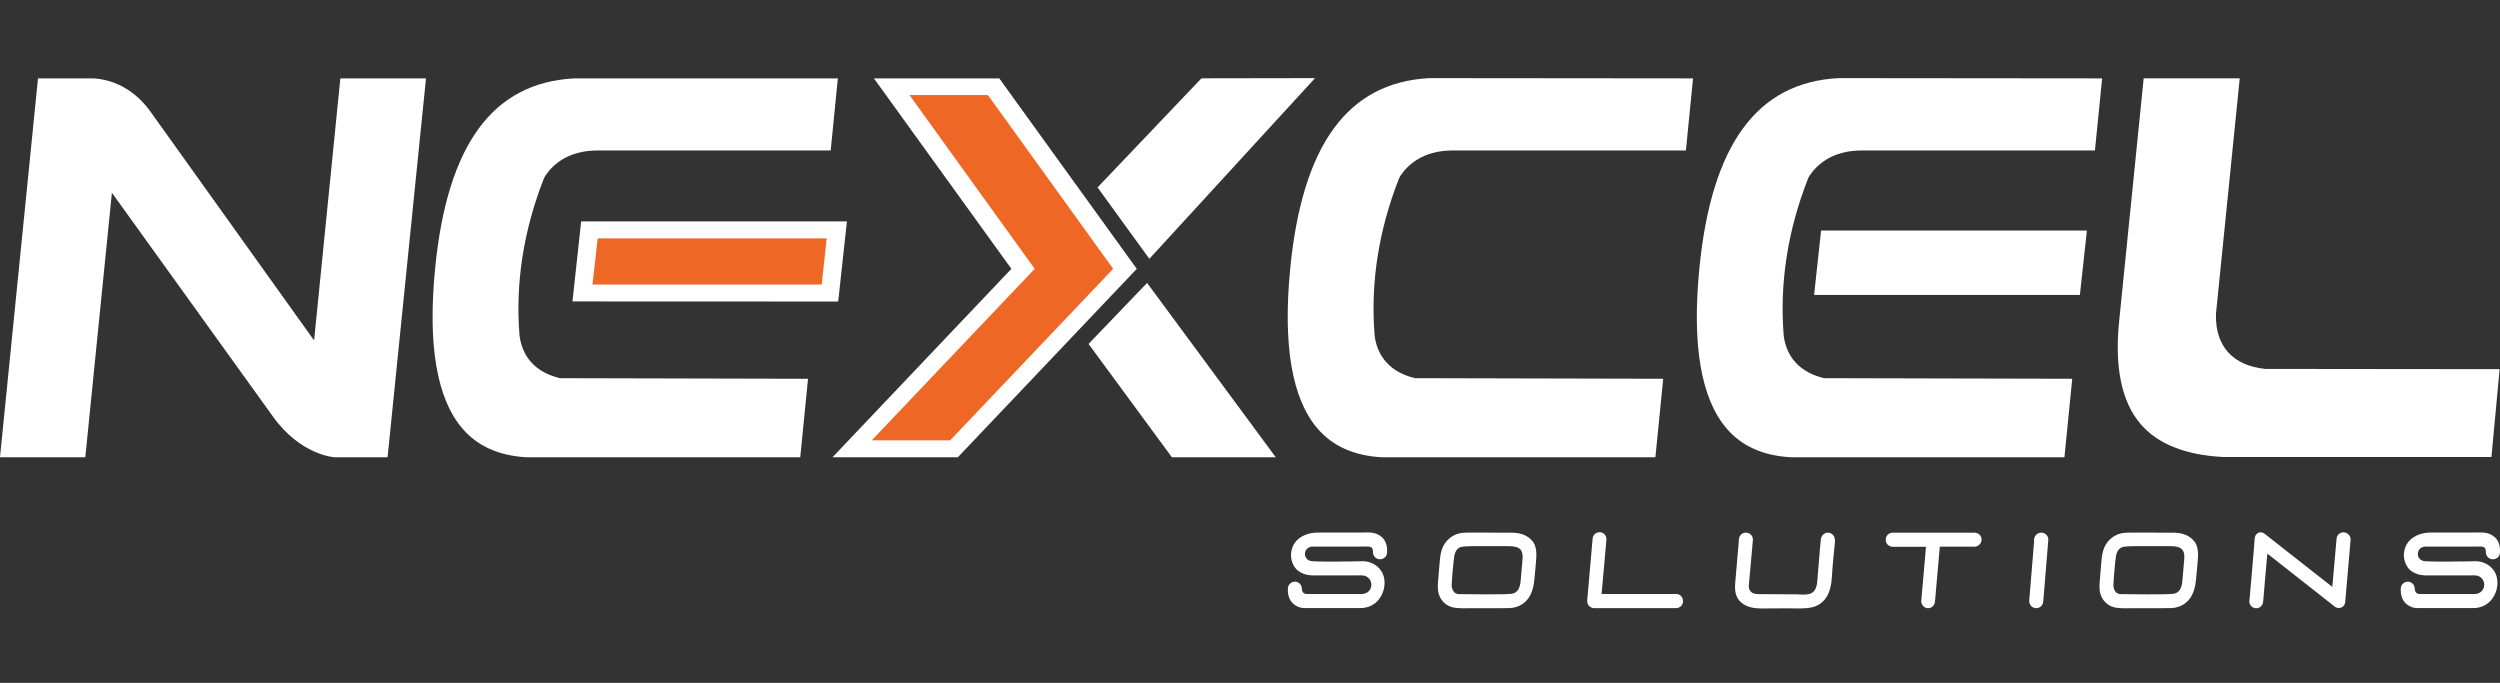 <svg width="216" height="59" viewBox="0 0 216 59" fill="none" xmlns="http://www.w3.org/2000/svg">
<rect x="0" y="0" width="216" height="59" fill="#333333" stroke="none"/>
<path d="M101.252 39.508H110.225L99.109 24.444L94.051 29.715L101.252 39.508Z" fill="white"/>
<path d="M94.828 16.193L99.304 22.362L113.62 6.75L103.805 6.767L94.828 16.193Z" fill="white"/>
<path d="M184.938 36.626C186.411 38.354 188.817 39.318 192.087 39.486H215.26L215.968 31.896L195.729 31.874C192.925 31.594 191.409 29.93 191.457 27.192L191.461 27.097L193.513 6.767H185.214L183.115 27.555C182.666 31.633 183.283 34.682 184.938 36.626Z" fill="white"/>
<path d="M145.661 13.001L146.279 6.772L123.504 6.75C116.454 7.113 112.518 12.504 111.473 23.218C110.834 29.801 111.62 34.437 113.819 37.007C115.132 38.545 116.955 39.366 119.379 39.508H143.026L143.7 32.726L122.277 32.674L122.135 32.644C119.668 32.005 118.947 30.32 118.769 29.019L118.765 28.963C118.402 24.466 119.111 19.904 120.873 15.42L120.986 15.2C121.647 14.215 122.947 13.031 125.422 13.001H145.661Z" fill="white"/>
<path d="M71.772 13.002L72.389 6.772H49.619C42.569 7.139 38.637 12.505 37.592 23.218C36.948 29.802 37.739 34.437 39.938 37.008C41.251 38.545 43.07 39.366 45.493 39.509H69.141L69.814 32.727L48.396 32.675L48.254 32.644C45.787 32.005 45.066 30.32 44.893 29.02L44.884 28.964C44.521 24.467 45.23 19.905 46.992 15.421L47.105 15.2C47.761 14.216 49.066 13.032 51.537 13.002H71.772Z" fill="white"/>
<path d="M181.002 13.001L181.624 6.772L158.854 6.75C151.803 7.113 147.868 12.504 146.822 23.218C146.179 29.801 146.969 34.437 149.168 37.007C150.481 38.545 152.3 39.366 154.724 39.508H178.367L179.041 32.726L157.618 32.674L157.48 32.644C155.009 32.005 154.287 30.32 154.115 29.019L154.11 28.963C153.747 24.466 154.456 19.904 156.218 15.42L156.331 15.2C156.987 14.215 158.292 13.031 160.767 13.001H181.002Z" fill="white"/>
<path d="M29.406 6.773L27.138 29.414L12.943 9.564C11.258 7.279 9.184 6.851 8.13 6.773H3.283L0 39.505H7.37L9.668 16.653L23.591 36.002C26.002 39.35 28.888 39.505 28.888 39.505H30.253H33.488L33.674 37.657L36.806 6.773H29.406Z" fill="white"/>
<path d="M75.507 6.772L87.383 23.227L71.926 39.509H82.756L98.217 23.227L86.337 6.772H75.507Z" fill="white"/>
<path d="M96.177 23.226L85.356 8.215H78.582L89.399 23.226L75.32 38.044H82.094L96.177 23.226Z" fill="#EF6724"/>
<path d="M50.213 19.127L49.461 26.043L72.421 26.052L73.173 19.127H50.213Z" fill="white"/>
<path d="M71.426 20.596H51.641L51.438 22.398L51.191 24.584H70.994L71.426 20.596Z" fill="#EF6724"/>
<path d="M157.343 19.917L156.738 25.481H179.703L180.308 19.917H157.343Z" fill="white"/>
<path d="M119.806 47.941C119.776 48.018 119.728 48.092 119.668 48.148C119.452 48.36 119.097 48.381 118.86 48.196C118.743 48.105 118.657 47.967 118.635 47.82C118.622 47.738 118.626 47.656 118.618 47.569C118.609 47.487 118.588 47.401 118.531 47.34C118.415 47.211 118.203 47.219 118.043 47.219C117.836 47.219 117.624 47.224 117.417 47.224H113.581C113.559 47.224 113.533 47.224 113.512 47.224C113.473 47.224 113.43 47.228 113.391 47.228C113.33 47.232 113.27 47.236 113.209 47.254C113.166 47.267 113.123 47.284 113.084 47.301C113.006 47.344 112.937 47.401 112.881 47.47C112.825 47.539 112.786 47.621 112.764 47.712C112.756 47.746 112.751 47.785 112.747 47.824C112.747 47.837 112.747 47.85 112.747 47.863C112.747 48.07 112.846 48.256 113.006 48.373C113.114 48.433 113.235 48.481 113.365 48.489C113.693 48.511 114.021 48.515 114.35 48.52C114.773 48.524 115.196 48.524 115.624 48.52C116.034 48.52 116.445 48.515 116.851 48.507C117.015 48.507 117.179 48.502 117.343 48.498C117.572 48.494 117.797 48.476 118.026 48.511C118.454 48.576 118.86 48.779 119.153 49.094C119.158 49.103 119.166 49.107 119.171 49.116C119.313 49.276 119.43 49.461 119.508 49.664C119.534 49.729 119.551 49.794 119.568 49.859C119.741 50.563 119.525 51.371 119.037 51.902C118.829 52.127 118.575 52.3 118.285 52.407C118.13 52.464 117.97 52.503 117.806 52.524C117.676 52.541 117.546 52.533 117.417 52.537C117.348 52.537 117.274 52.537 117.205 52.537C117.093 52.537 116.981 52.537 116.868 52.537C116.721 52.537 116.579 52.537 116.432 52.537C116.263 52.537 116.095 52.537 115.926 52.537C115.745 52.537 115.559 52.537 115.378 52.537C115.188 52.537 115.002 52.537 114.812 52.537C114.626 52.537 114.445 52.537 114.259 52.537C114.09 52.537 113.918 52.537 113.749 52.537C113.602 52.537 113.451 52.537 113.304 52.537C113.188 52.537 113.071 52.537 112.954 52.537C112.881 52.537 112.803 52.537 112.73 52.537C112.704 52.537 112.678 52.537 112.656 52.537C112.371 52.537 112.06 52.412 111.831 52.243C111.585 52.058 111.421 51.803 111.339 51.505C111.295 51.345 111.27 51.181 111.27 51.017C111.27 50.883 111.27 50.744 111.321 50.623C111.416 50.403 111.637 50.256 111.879 50.256C111.909 50.256 111.935 50.256 111.961 50.261C112.125 50.282 112.276 50.373 112.371 50.511C112.445 50.615 112.466 50.723 112.479 50.848C112.488 50.934 112.496 51.021 112.531 51.099C112.596 51.258 112.751 51.323 112.915 51.323C113.46 51.323 114 51.323 114.544 51.323C115.041 51.323 115.538 51.323 116.034 51.323C116.268 51.323 116.505 51.323 116.739 51.323C117.015 51.323 117.287 51.323 117.564 51.323C117.784 51.323 117.987 51.297 118.168 51.159C118.32 51.042 118.428 50.878 118.467 50.693C118.536 50.39 118.415 50.07 118.168 49.88C117.922 49.686 117.659 49.712 117.365 49.712H113.987C113.987 49.712 113.836 49.712 113.641 49.712H113.3C112.825 49.686 112.41 49.53 112.051 49.232C111.736 48.9 111.542 48.45 111.542 47.958C111.542 47.928 111.542 47.898 111.546 47.867C111.546 47.867 111.546 47.867 111.546 47.863L111.559 47.703C111.585 47.517 111.637 47.344 111.71 47.18C112.103 46.334 113.045 46.001 113.918 46.01C114.527 46.014 115.136 46.01 115.745 46.01H117.784C117.983 46.01 118.19 45.997 118.389 46.01C118.842 46.04 119.218 46.213 119.512 46.524C119.542 46.558 119.568 46.602 119.594 46.64C119.62 46.679 119.646 46.722 119.668 46.766C119.711 46.852 119.75 46.943 119.776 47.033C119.806 47.129 119.823 47.224 119.836 47.323C119.849 47.427 119.845 47.526 119.845 47.625C119.849 47.738 119.845 47.841 119.806 47.941Z" fill="white"/>
<path d="M215.958 47.941C215.928 48.018 215.88 48.092 215.82 48.148C215.604 48.36 215.25 48.381 215.012 48.196C214.895 48.105 214.809 47.967 214.787 47.82C214.774 47.738 214.779 47.656 214.77 47.569C214.761 47.483 214.74 47.401 214.684 47.34C214.567 47.211 214.355 47.219 214.196 47.219C213.988 47.219 213.777 47.224 213.569 47.224H209.733C209.711 47.224 209.686 47.224 209.664 47.224C209.625 47.224 209.582 47.228 209.543 47.228C209.482 47.232 209.422 47.236 209.362 47.254C209.318 47.267 209.275 47.284 209.236 47.301C209.158 47.344 209.089 47.401 209.033 47.47C208.977 47.539 208.938 47.621 208.917 47.712C208.908 47.746 208.904 47.785 208.899 47.824C208.899 47.837 208.899 47.85 208.899 47.863C208.899 48.07 208.999 48.256 209.158 48.373C209.266 48.433 209.387 48.481 209.517 48.489C209.845 48.511 210.174 48.515 210.502 48.52C210.925 48.524 211.349 48.524 211.776 48.52C212.187 48.52 212.597 48.515 213.003 48.507C213.167 48.507 213.332 48.502 213.496 48.498C213.725 48.494 213.949 48.476 214.178 48.511C214.606 48.576 215.012 48.779 215.306 49.094C215.31 49.103 215.319 49.107 215.323 49.116C215.47 49.276 215.582 49.461 215.66 49.664C215.686 49.729 215.703 49.794 215.721 49.859C215.893 50.563 215.677 51.371 215.189 51.902C214.982 52.127 214.727 52.3 214.437 52.407C214.282 52.464 214.122 52.503 213.958 52.524C213.828 52.541 213.699 52.533 213.569 52.537C213.5 52.537 213.427 52.537 213.357 52.537C213.245 52.537 213.133 52.537 213.021 52.537C212.874 52.537 212.731 52.537 212.584 52.537C212.416 52.537 212.247 52.537 212.079 52.537C211.897 52.537 211.712 52.537 211.53 52.537C211.34 52.537 211.154 52.537 210.964 52.537C210.778 52.537 210.597 52.537 210.411 52.537C210.243 52.537 210.07 52.537 209.902 52.537C209.755 52.537 209.603 52.537 209.457 52.537C209.34 52.537 209.223 52.537 209.107 52.537C209.033 52.537 208.955 52.537 208.882 52.537C208.856 52.537 208.83 52.537 208.809 52.537C208.523 52.537 208.212 52.412 207.983 52.243C207.737 52.058 207.573 51.803 207.491 51.505C207.448 51.345 207.422 51.181 207.422 51.017C207.422 50.883 207.422 50.744 207.474 50.623C207.569 50.403 207.789 50.256 208.031 50.256C208.061 50.256 208.087 50.256 208.113 50.261C208.277 50.282 208.428 50.373 208.523 50.511C208.597 50.615 208.618 50.723 208.631 50.848C208.64 50.934 208.649 51.021 208.683 51.099C208.748 51.258 208.904 51.323 209.068 51.323C209.612 51.323 210.152 51.323 210.696 51.323C211.193 51.323 211.69 51.323 212.187 51.323C212.42 51.323 212.658 51.323 212.891 51.323C213.167 51.323 213.44 51.323 213.716 51.323C213.936 51.323 214.139 51.297 214.321 51.159C214.472 51.042 214.58 50.878 214.619 50.693C214.688 50.39 214.567 50.07 214.321 49.88C214.075 49.686 213.811 49.712 213.517 49.712H210.139C210.139 49.712 209.988 49.712 209.794 49.712H209.452C208.977 49.686 208.562 49.53 208.204 49.232C207.888 48.9 207.694 48.45 207.694 47.958C207.694 47.928 207.694 47.898 207.698 47.867C207.698 47.867 207.698 47.867 207.698 47.863L207.711 47.703C207.737 47.517 207.789 47.344 207.863 47.18C208.256 46.334 209.197 46.001 210.07 46.01C210.679 46.014 211.288 46.01 211.897 46.01H213.936C214.135 46.01 214.342 45.997 214.541 46.01C214.995 46.04 215.371 46.213 215.664 46.524C215.695 46.558 215.721 46.602 215.746 46.64C215.772 46.679 215.798 46.722 215.82 46.766C215.863 46.852 215.902 46.943 215.928 47.033C215.958 47.129 215.975 47.224 215.988 47.323C216.001 47.427 215.997 47.526 215.997 47.625C216.001 47.738 215.997 47.841 215.958 47.941Z" fill="white"/>
<path d="M125.913 52.533C125.844 52.529 125.775 52.52 125.706 52.512C125.114 52.438 124.596 52.045 124.371 51.492C124.168 50.995 124.224 50.477 124.272 49.954C124.315 49.479 124.358 49.004 124.393 48.524C124.427 48.084 124.483 47.66 124.665 47.254C124.859 46.84 125.187 46.49 125.593 46.269C126.151 45.967 126.751 46.019 127.36 46.019C127.866 46.019 128.367 46.019 128.872 46.019C129.421 46.019 129.965 46.027 130.514 46.023C131.231 46.014 131.892 46.166 132.384 46.727C132.661 47.043 132.752 47.522 132.743 47.924C132.73 48.468 132.665 49.008 132.618 49.548C132.566 50.162 132.518 50.801 132.246 51.362C131.952 51.967 131.434 52.373 130.773 52.499C130.384 52.572 129.995 52.533 129.602 52.546C129.339 52.555 129.075 52.546 128.812 52.546C128.255 52.546 127.697 52.538 127.14 52.546C126.725 52.555 126.315 52.568 125.913 52.533ZM130.95 51.177C130.998 51.147 131.041 51.108 131.08 51.065C131.304 50.818 131.361 50.468 131.387 50.157C131.408 49.894 131.516 48.706 131.542 48.377C131.564 48.105 131.581 47.816 131.425 47.561C131.33 47.406 131.162 47.302 130.989 47.259C130.678 47.176 130.315 47.185 129.995 47.185C129.641 47.185 128.043 47.181 127.594 47.185C127.166 47.19 126.704 47.181 126.28 47.25C125.935 47.31 125.736 47.639 125.663 47.958C125.598 48.257 125.416 50.278 125.425 50.581C125.429 50.81 125.507 51.013 125.654 51.181C125.762 51.272 125.883 51.319 126.017 51.332C126.656 51.332 130.354 51.41 130.751 51.276C130.821 51.25 130.89 51.22 130.95 51.177Z" fill="white"/>
<path d="M183.081 52.533C183.012 52.529 182.943 52.52 182.874 52.512C182.282 52.438 181.764 52.045 181.539 51.492C181.336 50.995 181.392 50.477 181.44 49.954C181.483 49.479 181.526 49.004 181.56 48.524C181.595 48.084 181.651 47.66 181.833 47.254C182.027 46.84 182.355 46.49 182.761 46.269C183.319 45.967 183.919 46.019 184.528 46.019C185.034 46.019 185.535 46.019 186.04 46.019C186.589 46.019 187.133 46.027 187.682 46.023C188.399 46.014 189.06 46.166 189.552 46.727C189.829 47.043 189.92 47.522 189.911 47.924C189.898 48.468 189.833 49.008 189.786 49.548C189.734 50.162 189.686 50.801 189.414 51.362C189.12 51.967 188.602 52.373 187.941 52.499C187.552 52.572 187.163 52.533 186.77 52.546C186.507 52.555 186.243 52.546 185.98 52.546C185.423 52.546 184.865 52.538 184.308 52.546C183.893 52.555 183.487 52.568 183.081 52.533ZM188.123 51.177C188.17 51.147 188.213 51.108 188.252 51.065C188.477 50.818 188.533 50.468 188.559 50.157C188.58 49.894 188.688 48.706 188.714 48.377C188.736 48.105 188.753 47.816 188.598 47.561C188.503 47.406 188.334 47.302 188.161 47.259C187.85 47.176 187.487 47.185 187.168 47.185C186.814 47.185 185.215 47.181 184.766 47.185C184.338 47.19 183.876 47.181 183.453 47.25C183.107 47.31 182.908 47.639 182.835 47.958C182.77 48.257 182.589 50.278 182.597 50.581C182.602 50.81 182.679 51.013 182.826 51.181C182.934 51.272 183.055 51.319 183.189 51.332C183.828 51.332 187.526 51.41 187.924 51.276C187.993 51.25 188.058 51.22 188.123 51.177Z" fill="white"/>
<path d="M145.414 51.967C145.414 51.971 145.414 51.976 145.414 51.98C145.393 52.295 145.129 52.542 144.809 52.542H144.796H137.738C137.401 52.542 137.133 52.269 137.133 51.932C137.133 51.924 137.133 51.915 137.133 51.907L137.137 51.855L137.608 46.472C137.608 46.468 137.612 46.468 137.612 46.463C137.668 46.191 137.91 45.984 138.2 45.984C138.338 45.984 138.463 46.031 138.563 46.105C138.705 46.213 138.796 46.386 138.796 46.58C138.796 46.589 138.796 46.597 138.796 46.606L138.792 46.654L138.377 51.323H144.814C145.073 51.323 145.298 51.487 145.38 51.717C145.397 51.798 145.41 51.876 145.414 51.967Z" fill="white"/>
<path d="M158.535 46.623C158.548 46.757 158.535 46.895 158.522 47.025C158.453 47.721 158.371 48.416 158.324 49.116C158.276 49.846 158.268 50.611 157.969 51.293C157.715 51.876 157.201 52.326 156.574 52.468C155.887 52.624 155.144 52.559 154.444 52.559C153.887 52.563 153.33 52.563 152.777 52.568C152.246 52.572 151.71 52.598 151.196 52.451C150.79 52.339 150.392 52.097 150.163 51.734C149.891 51.302 149.883 50.805 149.926 50.313C149.965 49.876 150.004 49.44 150.038 49.008C150.107 48.226 150.176 47.449 150.241 46.666C150.241 46.645 150.245 46.619 150.245 46.597L150.25 46.541C150.254 46.511 150.258 46.485 150.267 46.459C150.336 46.204 150.569 46.019 150.846 46.019C150.863 46.019 150.88 46.019 150.902 46.023C151.209 46.049 151.451 46.308 151.451 46.619C151.451 46.628 151.451 46.636 151.451 46.645L151.446 46.693C151.373 47.539 151.299 48.386 151.222 49.228C151.187 49.643 151.148 50.058 151.105 50.472C151.088 50.658 151.092 50.861 151.196 51.017C151.351 51.263 151.615 51.332 151.887 51.332C152.682 51.336 153.477 51.341 154.267 51.345C154.622 51.349 154.971 51.345 155.326 51.354C155.654 51.362 156.008 51.41 156.328 51.319C156.877 51.164 156.985 50.637 157.019 50.136C157.084 49.25 157.162 48.364 157.239 47.483C157.261 47.241 157.283 47.004 157.304 46.762C157.317 46.632 157.326 46.502 157.378 46.386C157.46 46.191 157.65 46.049 157.857 46.023C158.065 45.997 158.285 46.092 158.406 46.265C158.488 46.368 158.522 46.494 158.535 46.623Z" fill="white"/>
<path d="M145.414 51.937C145.414 51.945 145.414 51.958 145.414 51.967C145.414 51.876 145.401 51.794 145.375 51.725C145.397 51.79 145.414 51.863 145.414 51.937Z" fill="white"/>
<path d="M162.935 46.476L162.922 46.697C162.918 46.671 162.918 46.649 162.918 46.623C162.918 46.571 162.922 46.524 162.935 46.476Z" fill="white"/>
<path d="M171.211 46.623C171.207 46.943 170.948 47.206 170.632 47.232C170.55 47.237 170.468 47.232 170.386 47.232C170.317 47.232 170.243 47.232 170.174 47.232C169.988 47.232 169.803 47.232 169.617 47.232C169.401 47.232 169.185 47.232 168.969 47.232C168.762 47.232 168.554 47.232 168.343 47.232C168.178 47.232 168.014 47.232 167.85 47.232C167.768 47.232 167.686 47.232 167.604 47.232C167.6 47.232 167.595 47.232 167.595 47.232C167.595 47.241 167.595 47.25 167.595 47.258C167.595 47.28 167.591 47.306 167.591 47.327C167.587 47.366 167.587 47.401 167.582 47.44C167.578 47.487 167.574 47.539 167.569 47.587C167.565 47.647 167.561 47.708 167.552 47.768C167.548 47.837 167.539 47.91 167.535 47.98C167.526 48.057 167.522 48.139 167.513 48.217C167.505 48.304 167.5 48.39 167.492 48.476C167.483 48.567 167.474 48.658 167.466 48.753C167.457 48.848 167.448 48.943 167.44 49.042C167.431 49.142 167.422 49.241 167.414 49.336C167.405 49.435 167.397 49.539 167.388 49.639C167.379 49.738 167.371 49.837 167.362 49.941C167.353 50.04 167.345 50.14 167.336 50.239C167.327 50.334 167.319 50.433 167.31 50.528C167.301 50.619 167.293 50.714 167.284 50.805C167.276 50.891 167.271 50.978 167.263 51.064C167.254 51.146 167.25 51.224 167.241 51.306C167.237 51.379 167.228 51.449 167.224 51.522C167.219 51.583 167.211 51.647 167.206 51.712C167.202 51.764 167.198 51.816 167.193 51.868C167.181 52.027 167.163 52.17 167.064 52.304C166.952 52.455 166.774 52.55 166.589 52.55C166.576 52.55 166.563 52.55 166.55 52.55C166.36 52.533 166.187 52.429 166.088 52.265C166.036 52.183 166.005 52.092 165.997 51.993C165.988 51.911 166.005 51.833 166.01 51.751C166.023 51.569 166.04 51.388 166.057 51.207C166.083 50.934 166.105 50.658 166.131 50.386C166.157 50.071 166.187 49.755 166.213 49.44C166.239 49.129 166.269 48.822 166.295 48.511C166.317 48.256 166.338 48.001 166.36 47.751C166.373 47.599 166.386 47.453 166.399 47.301C166.399 47.28 166.403 47.258 166.403 47.241H163.53C163.219 47.241 162.964 47.008 162.93 46.705L162.943 46.485C163.007 46.221 163.245 46.023 163.526 46.023C163.655 46.023 163.75 46.023 163.828 46.023C163.945 46.023 164.057 46.023 164.174 46.023C164.325 46.023 164.472 46.023 164.623 46.023C164.8 46.023 164.977 46.023 165.154 46.023C165.353 46.023 165.548 46.023 165.746 46.023C165.958 46.023 166.17 46.023 166.381 46.023C166.602 46.023 166.818 46.023 167.038 46.023C167.258 46.023 167.474 46.023 167.695 46.023C167.906 46.023 168.118 46.023 168.334 46.023C168.533 46.023 168.731 46.023 168.93 46.023C169.107 46.023 169.289 46.023 169.466 46.023C169.617 46.023 169.772 46.023 169.924 46.023C170.045 46.023 170.161 46.023 170.282 46.023C170.472 46.023 170.675 45.997 170.852 46.075C171.017 46.148 171.146 46.291 171.194 46.468C171.202 46.515 171.211 46.567 171.211 46.623Z" fill="white"/>
<path d="M201.777 52.443C201.773 52.443 201.773 52.443 201.768 52.438L201.746 52.421C201.755 52.429 201.764 52.438 201.777 52.443Z" fill="white"/>
<path d="M194.349 51.85L194.34 51.946C194.34 51.916 194.344 51.881 194.349 51.85Z" fill="white"/>
<path d="M203.092 46.593C203.092 46.641 203.087 46.688 203.083 46.736C203.04 47.22 202.997 47.708 202.958 48.192C202.915 48.662 202.876 49.129 202.837 49.6C202.798 50.045 202.759 50.486 202.72 50.93C202.694 51.224 202.668 51.522 202.642 51.816C202.638 51.872 202.634 51.928 202.629 51.984C202.625 52.287 202.375 52.533 202.072 52.533C201.964 52.533 201.865 52.503 201.778 52.451C201.77 52.447 201.757 52.438 201.748 52.429L201.709 52.399L195.899 47.833C195.895 47.902 195.886 47.967 195.882 48.036C195.864 48.213 195.851 48.39 195.834 48.563C195.813 48.809 195.791 49.056 195.769 49.302C195.743 49.578 195.722 49.855 195.696 50.131C195.674 50.399 195.648 50.667 195.627 50.93C195.609 51.151 195.588 51.367 195.571 51.587C195.558 51.717 195.549 51.851 195.536 51.98C195.51 52.295 195.264 52.555 194.94 52.555C194.914 52.555 194.892 52.555 194.871 52.55C194.577 52.516 194.344 52.265 194.344 51.959V51.954L194.352 51.859C194.357 51.812 194.361 51.769 194.365 51.721C194.378 51.596 194.387 51.47 194.4 51.345C194.417 51.159 194.43 50.974 194.447 50.788C194.469 50.559 194.486 50.334 194.508 50.105C194.53 49.855 194.551 49.604 194.573 49.358C194.594 49.103 194.616 48.848 194.638 48.598C194.659 48.36 194.681 48.118 194.698 47.88C194.715 47.673 194.733 47.47 194.75 47.263C194.767 47.042 194.784 46.822 194.797 46.597C194.806 46.459 194.832 46.308 194.923 46.191C194.962 46.144 195.009 46.118 195.048 46.075C195.121 46.027 195.203 45.997 195.298 45.993C195.476 45.984 195.631 46.083 195.769 46.196C195.925 46.321 196.08 46.446 196.24 46.572C196.383 46.684 196.521 46.792 196.664 46.904C196.832 47.038 197.001 47.168 197.169 47.302C197.355 47.449 197.545 47.595 197.731 47.742C197.929 47.898 198.128 48.053 198.327 48.209C198.53 48.369 198.729 48.524 198.932 48.684C199.13 48.84 199.325 48.995 199.523 49.151C199.709 49.297 199.895 49.44 200.081 49.587C200.245 49.717 200.413 49.846 200.577 49.976C200.716 50.084 200.854 50.192 200.992 50.3C201.096 50.382 201.2 50.459 201.299 50.542C201.359 50.589 201.42 50.637 201.476 50.68C201.489 50.688 201.498 50.697 201.511 50.706L201.882 46.524C201.912 46.226 202.167 45.993 202.474 45.993C202.781 45.993 203.066 46.243 203.092 46.554C203.092 46.567 203.092 46.58 203.092 46.593Z" fill="white"/>
<path d="M195.047 46.07C195.116 46.018 195.198 45.992 195.297 45.988C195.202 45.992 195.12 46.023 195.047 46.07Z" fill="white"/>
<path d="M176.293 47.202C176.584 47.202 176.82 46.966 176.82 46.675C176.82 46.384 176.584 46.148 176.293 46.148C176.002 46.148 175.766 46.384 175.766 46.675C175.766 46.966 176.002 47.202 176.293 47.202Z" fill="white"/>
<path d="M176.972 46.671L176.535 51.989C176.51 52.304 176.246 52.546 175.931 52.546C175.576 52.546 175.3 52.244 175.326 51.894L175.762 46.576C175.788 46.261 176.052 46.019 176.367 46.019C176.726 46.019 177.002 46.321 176.972 46.671Z" fill="white"/>
</svg>
